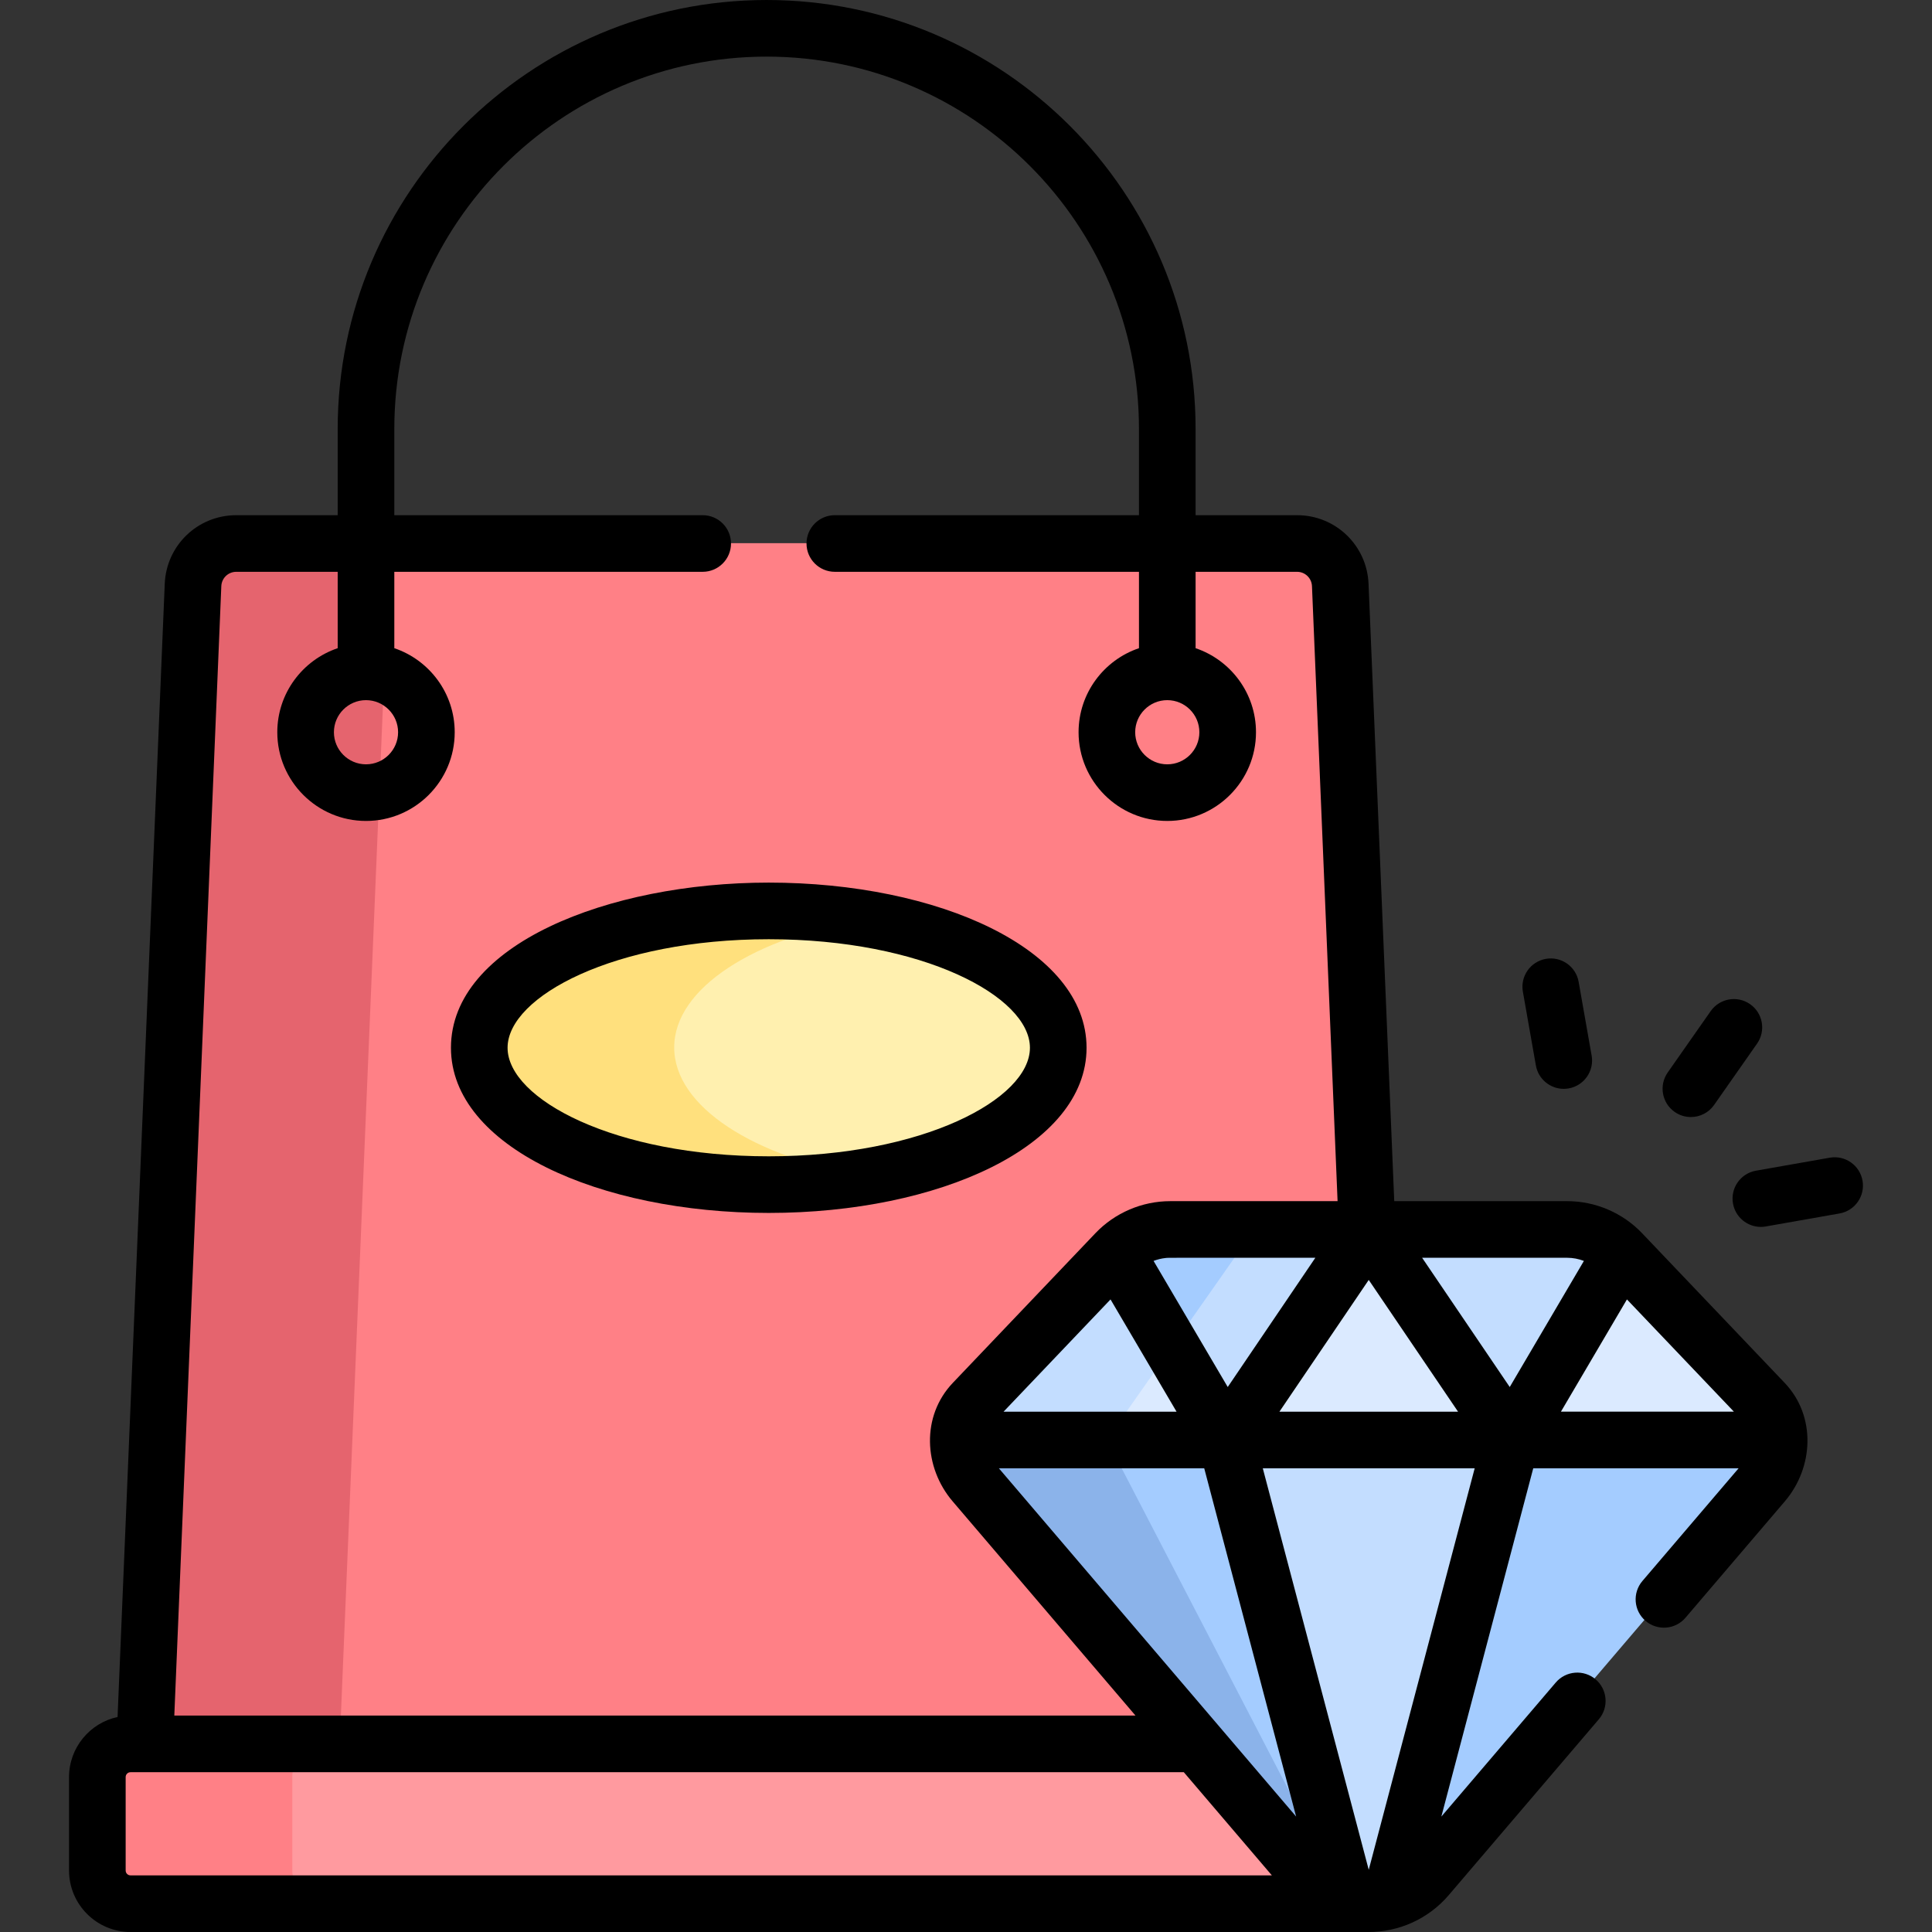 <svg id="Capa_1" enable-background="new 0 0 511.812 511.812" height="512" viewBox="0 0 511.812 511.812" width="512" xmlns="http://www.w3.org/2000/svg"><rect x="0" y="0" width="511.812" height="511.812" fill="#333333" stroke="none"/><g><g><path d="m353.585 331.78 8.55-6.162-7.107-170.738c-.256-6.139-5.307-10.984-11.451-10.984h-281.013c-6.144 0-11.195 4.845-11.451 10.984l-12.78 307.016 3.253 4.307h285.842l-67.842-84.815 47.333-49.608z" fill="#ff8086"/><path d="m102.777 154.88c.255-6.139 5.307-10.984 11.451-10.984h-51.664c-6.144 0-11.195 4.845-11.451 10.984l-12.78 307.016 3.253 4.307h51.663l-3.253-4.307z" fill="#e5646e"/><path d="m321.419 461.896h-4.373-282.485c-4.856 0-8.793 3.937-8.793 8.793v24.745c0 4.856 3.937 8.793 8.793 8.793h289.772 38.241v-2.859z" fill="#ff9a9f"/><path d="m77.431 495.435v-24.745c0-4.856 3.937-8.793 8.793-8.793h-51.663c-4.856 0-8.793 3.937-8.793 8.793v24.745c0 4.856 3.937 8.793 8.793 8.793h51.663c-4.856 0-8.793-3.937-8.793-8.793z" fill="#ff8086"/><ellipse cx="203.631" cy="277.484" fill="#fff0af" rx="76.69" ry="36.255"/><path d="m178.604 277.484c0-15.737 21.215-29.127 50.858-34.141-8.073-1.365-16.766-2.114-25.832-2.114-42.355 0-76.69 16.232-76.69 36.255s34.335 36.255 76.69 36.255c9.066 0 17.759-.749 25.832-2.114-29.643-5.013-50.858-18.404-50.858-34.141z" fill="#ffe07d"/><g><path d="m429.437 336.677-.324-4.897c-3.749-3.936-8.947-6.162-14.382-6.162h-105.191c-5.436 0-10.633 2.227-14.382 6.163v4.897l27.174 44.711h83.944z" fill="#c3ddff"/><path d="m309.54 325.618c-5.436 0-10.633 2.227-14.382 6.163v4.897l13.66 22.475 23.532-33.534h-22.81z" fill="#a4ccff"/><path d="m362.135 325.618-37.803 55.77 2.357 2.296h69.438l3.811-2.296z" fill="#dbeaff"/><path d="m295.158 331.78-37.764 39.636c-2.561 2.688-3.99 6.259-3.99 9.972l2.499 2.296h64.49l3.94-2.296z" fill="#dbeaff"/><path d="m293.213 381.388 16.93-24.126-14.986-25.482-37.764 39.636c-2.561 2.688-3.99 6.259-3.99 9.972l2.499 2.296h38.503z" fill="#c3ddff"/><path d="m470.867 381.388c0-3.713-1.429-7.283-3.99-9.971l-37.764-39.636-29.175 49.608 2.9 2.296h66.123z" fill="#dbeaff"/><path d="m253.403 381.388c0 4.167 1.486 8.198 4.192 11.368l89.043 104.324c3.871 4.536 9.535 7.148 15.497 7.148 5.963 0 11.626-2.612 15.498-7.148l89.043-104.324c2.706-3.17 4.192-7.201 4.192-11.368z" fill="#a4ccff"/><path d="m293.213 381.388h-39.81c0 4.167 1.486 8.198 4.192 11.368l89.043 104.324c2.629 3.081 6.087 5.271 9.902 6.361z" fill="#8bb3ea"/><path d="m362.135 504.228c1.913 0 3.794-.272 5.596-.787l32.207-122.053h-75.606l32.207 122.053c1.802.515 3.683.787 5.596.787z" fill="#c3ddff"/></g></g><g><path d="m493.406 312.773c-.718-4.079-4.603-6.805-8.688-6.085l-19.545 3.444c-4.079.719-6.804 4.608-6.084 8.688.641 3.639 3.806 6.2 7.377 6.2.432 0 .87-.038 1.311-.115l19.545-3.444c4.079-.719 6.803-4.608 6.084-8.688z"/><path d="m447.935 295.919c2.364 0 4.691-1.115 6.15-3.198l11.385-16.255c2.376-3.393 1.552-8.069-1.841-10.445-3.393-2.377-8.069-1.551-10.446 1.84l-11.385 16.255c-2.376 3.393-1.552 8.07 1.841 10.446 1.31.917 2.811 1.357 4.296 1.357z"/><path d="m414.251 288.449c.432 0 .87-.038 1.311-.115 4.079-.719 6.804-4.608 6.084-8.688l-3.444-19.545c-.718-4.079-4.603-6.804-8.688-6.084-4.079.719-6.804 4.608-6.084 8.688l3.444 19.545c.641 3.638 3.806 6.199 7.377 6.199z"/><path d="m287.843 277.567c0-26.179-39.32-43.754-84.189-43.754-42.558 0-84.19 16.501-84.19 43.754 0 26.217 39.399 43.755 84.19 43.755 45.082 0 84.189-17.681 84.189-43.755zm-153.38 0c0-13.601 28.415-28.754 69.19-28.754 40.774 0 69.189 15.154 69.189 28.754s-28.415 28.755-69.189 28.755c-40.775 0-69.19-15.154-69.19-28.755z"/><path d="m435.933 429.398c3.152 2.689 7.886 2.314 10.574-.835l26.334-30.854c7.579-8.879 8.384-22.507-.073-31.383l-37.763-39.636c-5.139-5.396-12.36-8.49-19.813-8.49h-45.839l-6.808-163.55c-.425-10.189-8.746-18.171-18.944-18.171h-26.873v-22.846c-.001-62.657-50.977-113.633-113.635-113.633s-113.634 50.976-113.634 113.634v22.846h-26.872c-10.198 0-18.52 7.982-18.944 18.172l-12.497 300.2c-7.338 1.583-12.856 8.117-12.856 15.921v24.745c0 8.984 7.309 16.293 16.293 16.293h328.014c7.912 0 15.751-3.393 21.202-9.778l39.75-46.571c2.688-3.151 2.314-7.885-.836-10.574-3.152-2.689-7.886-2.314-10.574.835l-30.307 35.508 24.345-92.26h54.4l-25.48 29.853c-2.688 3.152-2.314 7.885.836 10.574zm-73.336-90.33 23.658 34.903h-47.317zm-57.001-5.034c1.01-.386 2.066-.656 3.149-.768.978-.101-1.632-.065 39.708-.065l-23.21 34.24zm6.086 39.938h-45.823l28.334-29.738zm-2.455-188.493c4.687 0 8.5 3.813 8.5 8.5s-3.813 8.5-8.5 8.5-8.5-3.813-8.5-8.5 3.813-8.5 8.5-8.5zm-212.268 0c4.687 0 8.5 3.813 8.5 8.5s-3.813 8.5-8.5 8.5-8.5-3.813-8.5-8.5 3.814-8.5 8.5-8.5zm-38.33-30.203c.089-2.129 1.827-3.796 3.958-3.796h26.872v20.234c-9.29 3.138-16 11.93-16 22.266 0 12.958 10.542 23.5 23.5 23.5s23.5-10.542 23.5-23.5c0-10.336-6.71-19.128-16-22.266v-20.234h81.694c4.143 0 7.5-3.358 7.5-7.5s-3.357-7.5-7.5-7.5h-81.694v-22.846c0-54.387 44.247-98.634 98.634-98.634s98.634 44.247 98.634 98.634v22.846h-80.573c-4.143 0-7.5 3.358-7.5 7.5s3.357 7.5 7.5 7.5h80.573v20.234c-9.29 3.138-16 11.93-16 22.266 0 12.958 10.542 23.5 23.5 23.5s23.5-10.542 23.5-23.5c0-10.336-6.71-19.128-16-22.266v-20.234h26.873c2.131 0 3.869 1.667 3.958 3.796l6.782 162.926h-44.339c-7.451 0-14.673 3.094-19.812 8.489l-37.764 39.636c-8.443 8.861-7.699 22.443-.074 31.382 18.948 22.199 40.908 47.929 48.455 56.771h-254.632zm-24.046 341.536c-.713 0-1.293-.58-1.293-1.293v-24.745c0-.713.58-1.293 1.293-1.293h279.025l23.328 27.332h-302.353zm230.033-107.84h54.4l24.346 92.26c-8.89-10.416-71.067-83.263-78.746-92.26zm97.981 106.363-28.067-106.363h56.135zm37.353-127.893-23.209-34.24h38.451c1.517 0 3.007.298 4.406.832zm13.561 6.53 17.489-29.739 28.334 29.738h-45.823z"/></g></g></svg>